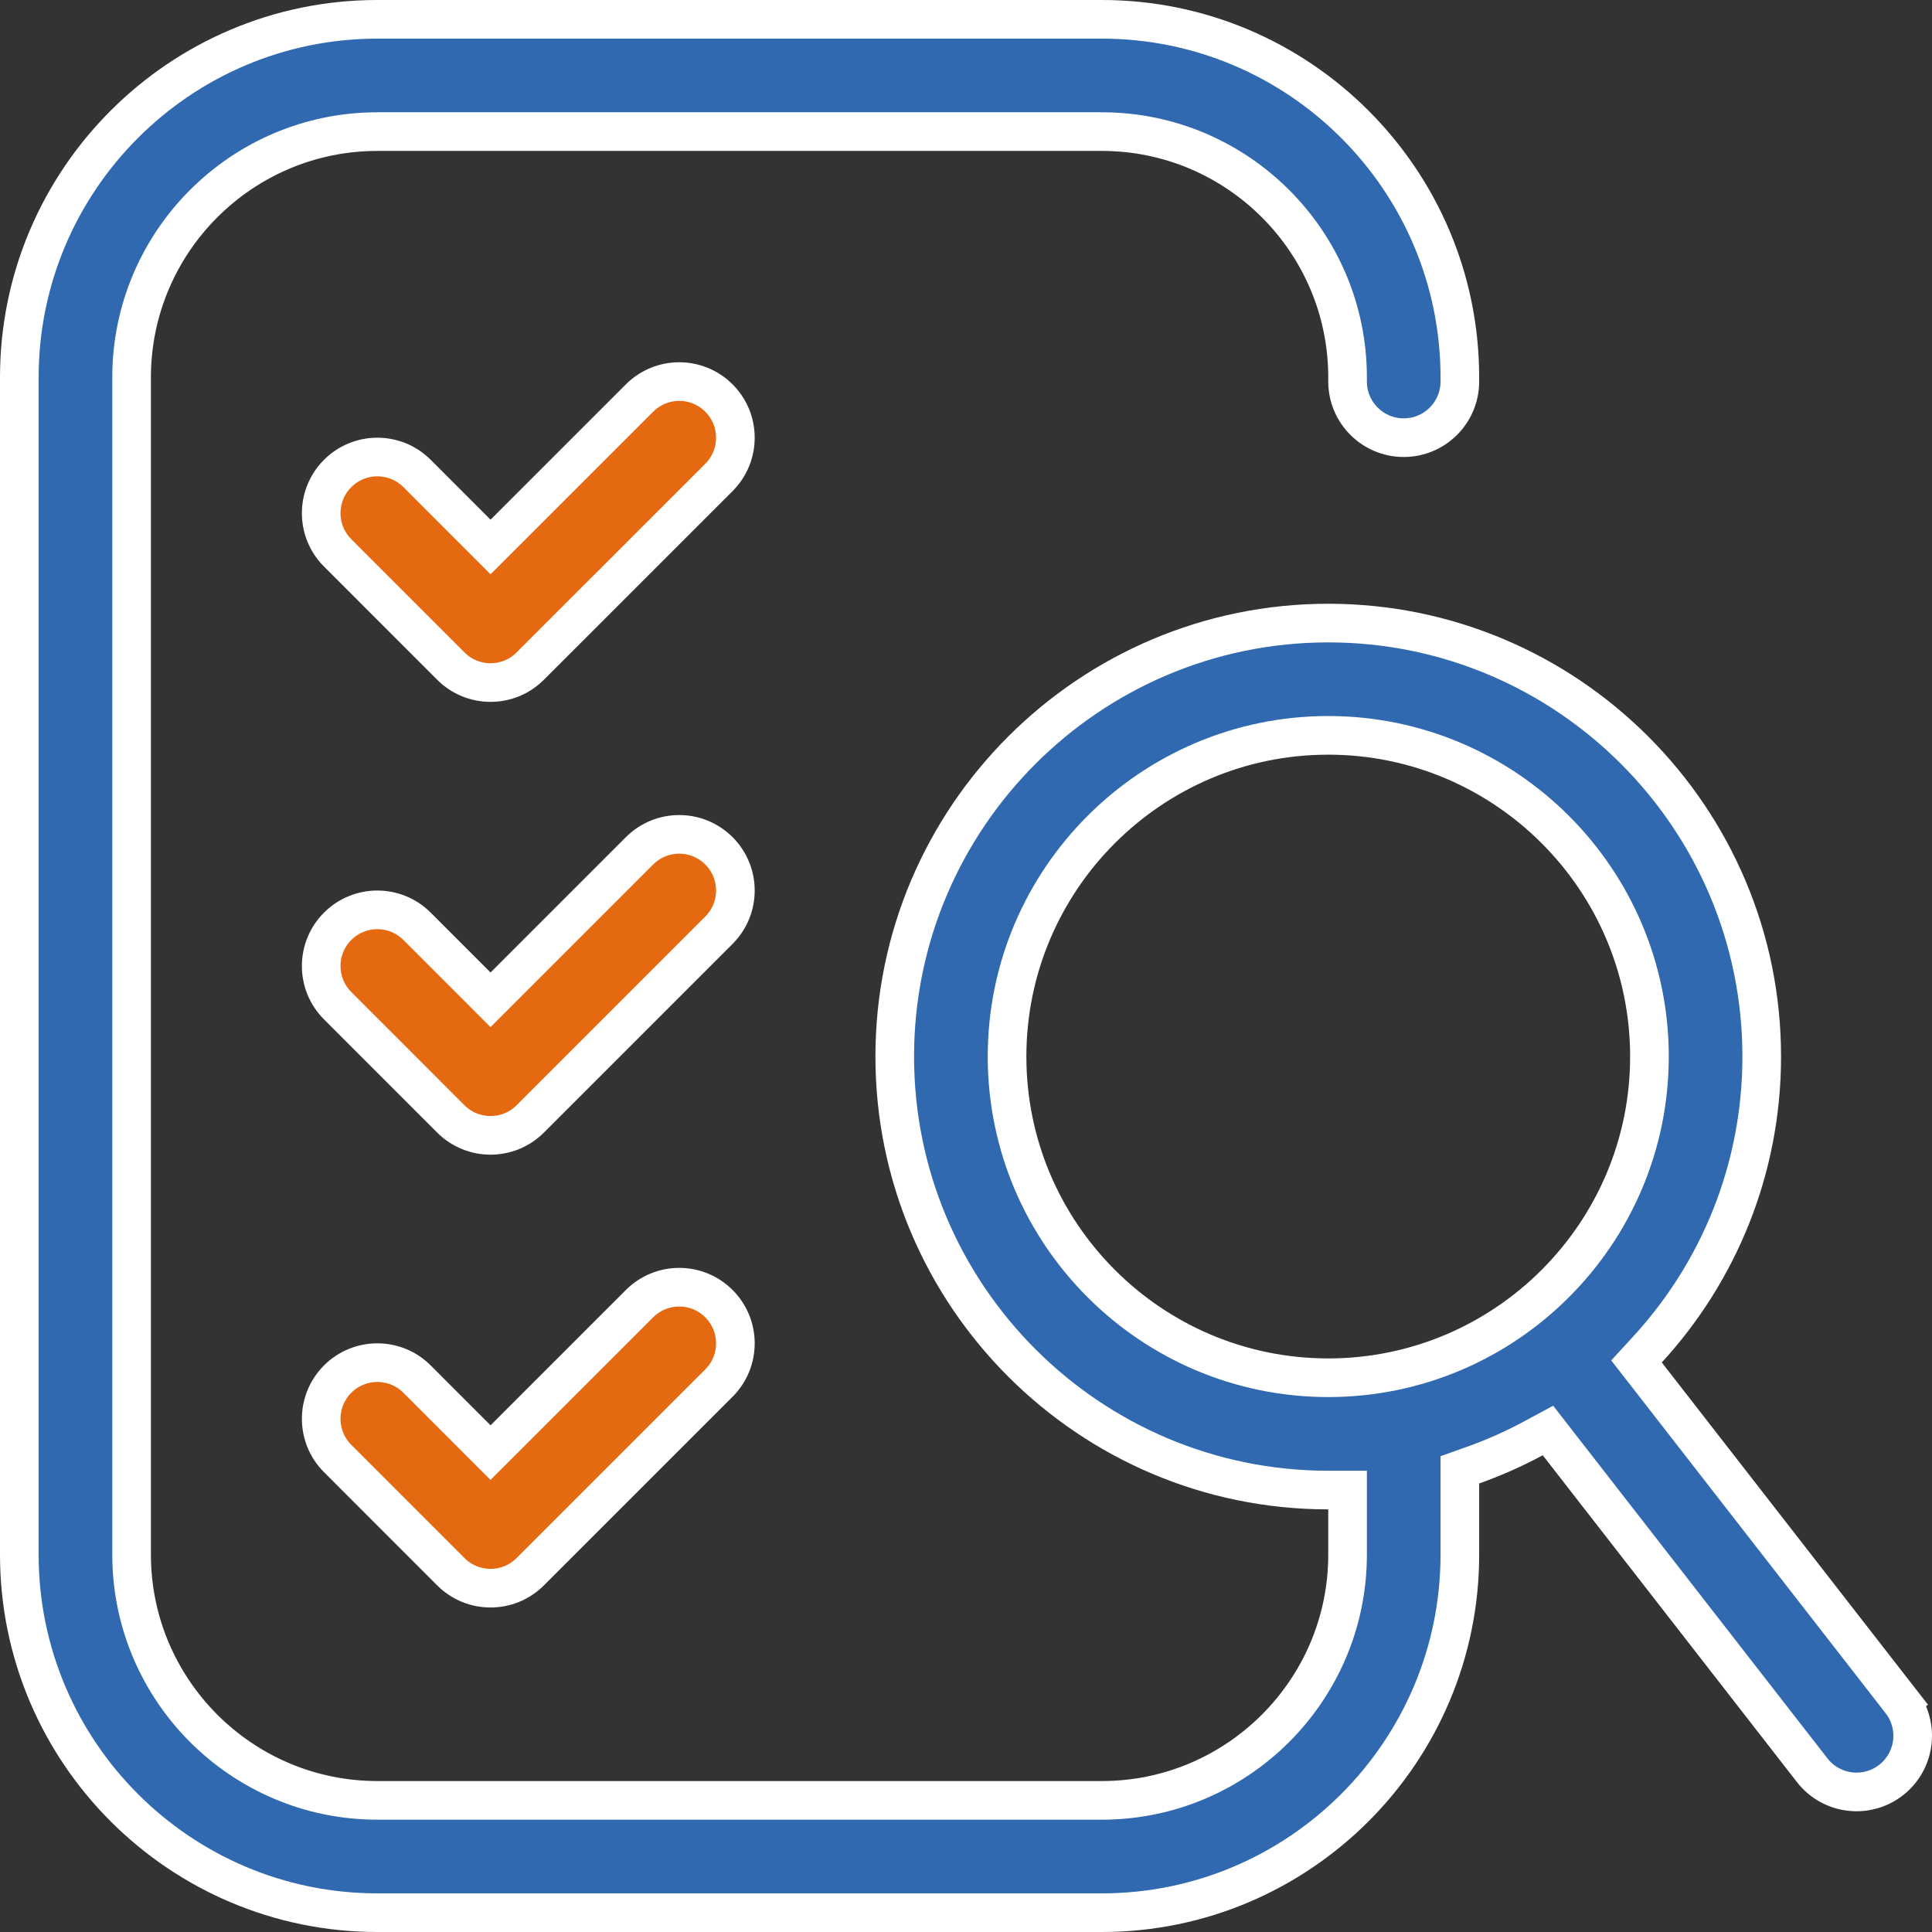 <svg width="60" height="60" viewBox="0 0 60 60" fill="none" xmlns="http://www.w3.org/2000/svg">
<rect x="0" y="0" width="60" height="60" fill="#333333" stroke="none"/>
<g clip-path="url(#clip0_1991_4450)">
<path d="M14.81 16.563L15.234 16.987L15.659 16.563L19.861 12.361C20.542 11.68 21.646 11.68 22.327 12.361C23.008 13.042 23.008 14.146 22.327 14.827L16.467 20.686C16.127 21.027 15.682 21.197 15.234 21.197C14.787 21.197 14.342 21.027 14.001 20.686L14.001 20.686L10.486 17.17L10.486 17.17C9.805 16.49 9.805 15.386 10.486 14.704C11.167 14.023 12.271 14.023 12.952 14.704L14.81 16.563Z" fill="#E56910" stroke="white" stroke-width="1.2"/>
<path d="M14.81 30.625L15.234 31.05L15.659 30.625L19.861 26.423C20.542 25.742 21.646 25.742 22.327 26.423C23.008 27.104 23.008 28.208 22.327 28.889L16.467 34.749C16.127 35.089 15.682 35.259 15.234 35.259C14.787 35.259 14.342 35.089 14.001 34.749L14.001 34.749L10.486 31.233L10.486 31.233C9.805 30.552 9.805 29.448 10.486 28.767C11.167 28.086 12.271 28.086 12.952 28.767L14.81 30.625Z" fill="#E56910" stroke="white" stroke-width="1.2"/>
<path d="M14.81 44.688L15.234 45.112L15.659 44.688L19.861 40.486C20.542 39.805 21.646 39.805 22.327 40.486C23.008 41.167 23.008 42.271 22.327 42.952L16.467 48.811C16.127 49.152 15.682 49.322 15.234 49.322C14.787 49.322 14.342 49.152 14.001 48.811L14.001 48.811L10.486 45.295L10.486 45.295C9.805 44.615 9.805 43.511 10.486 42.829C11.167 42.148 12.271 42.148 12.952 42.829L14.81 44.688Z" fill="#E56910" stroke="white" stroke-width="1.2"/>
<path d="M45.737 45.505L45.337 45.647V46.071V48.281C45.337 54.411 40.349 59.4 34.219 59.4H11.719C5.588 59.4 0.6 54.412 0.6 48.281V11.719C0.6 5.588 5.588 0.6 11.719 0.6H34.219C40.349 0.6 45.337 5.588 45.337 11.719V11.848C45.337 12.811 44.557 13.592 43.594 13.592C42.631 13.592 41.85 12.811 41.85 11.848V11.719C41.85 7.51 38.427 4.087 34.219 4.087H11.719C7.51 4.087 4.087 7.51 4.087 11.719V48.281C4.087 52.489 7.51 55.912 11.719 55.912H34.219C38.427 55.912 41.85 52.489 41.85 48.281V46.875V46.275H41.25C33.827 46.275 27.787 40.235 27.787 32.812C27.787 25.39 33.827 19.35 41.25 19.35C48.673 19.35 54.712 25.39 54.712 32.812C54.712 36.315 53.368 39.509 51.166 41.907L50.823 42.281L51.135 42.681L59.033 52.836L59.506 52.467L59.033 52.836C59.624 53.596 59.487 54.691 58.727 55.283L58.727 55.283C57.967 55.874 56.871 55.737 56.28 54.977L48.385 44.826L48.073 44.425L47.626 44.666C47.023 44.992 46.391 45.273 45.737 45.505ZM41.25 22.837C35.749 22.837 31.275 27.312 31.275 32.812C31.275 38.313 35.749 42.787 41.25 42.787C46.751 42.787 51.225 38.313 51.225 32.812C51.225 27.312 46.751 22.837 41.25 22.837Z" fill="#3069B0" stroke="white" stroke-width="1.2"/>
</g>
<defs>
<clipPath id="clip0_1991_4450">
<rect width="60" height="60" fill="white"/>
</clipPath>
</defs>
</svg>
